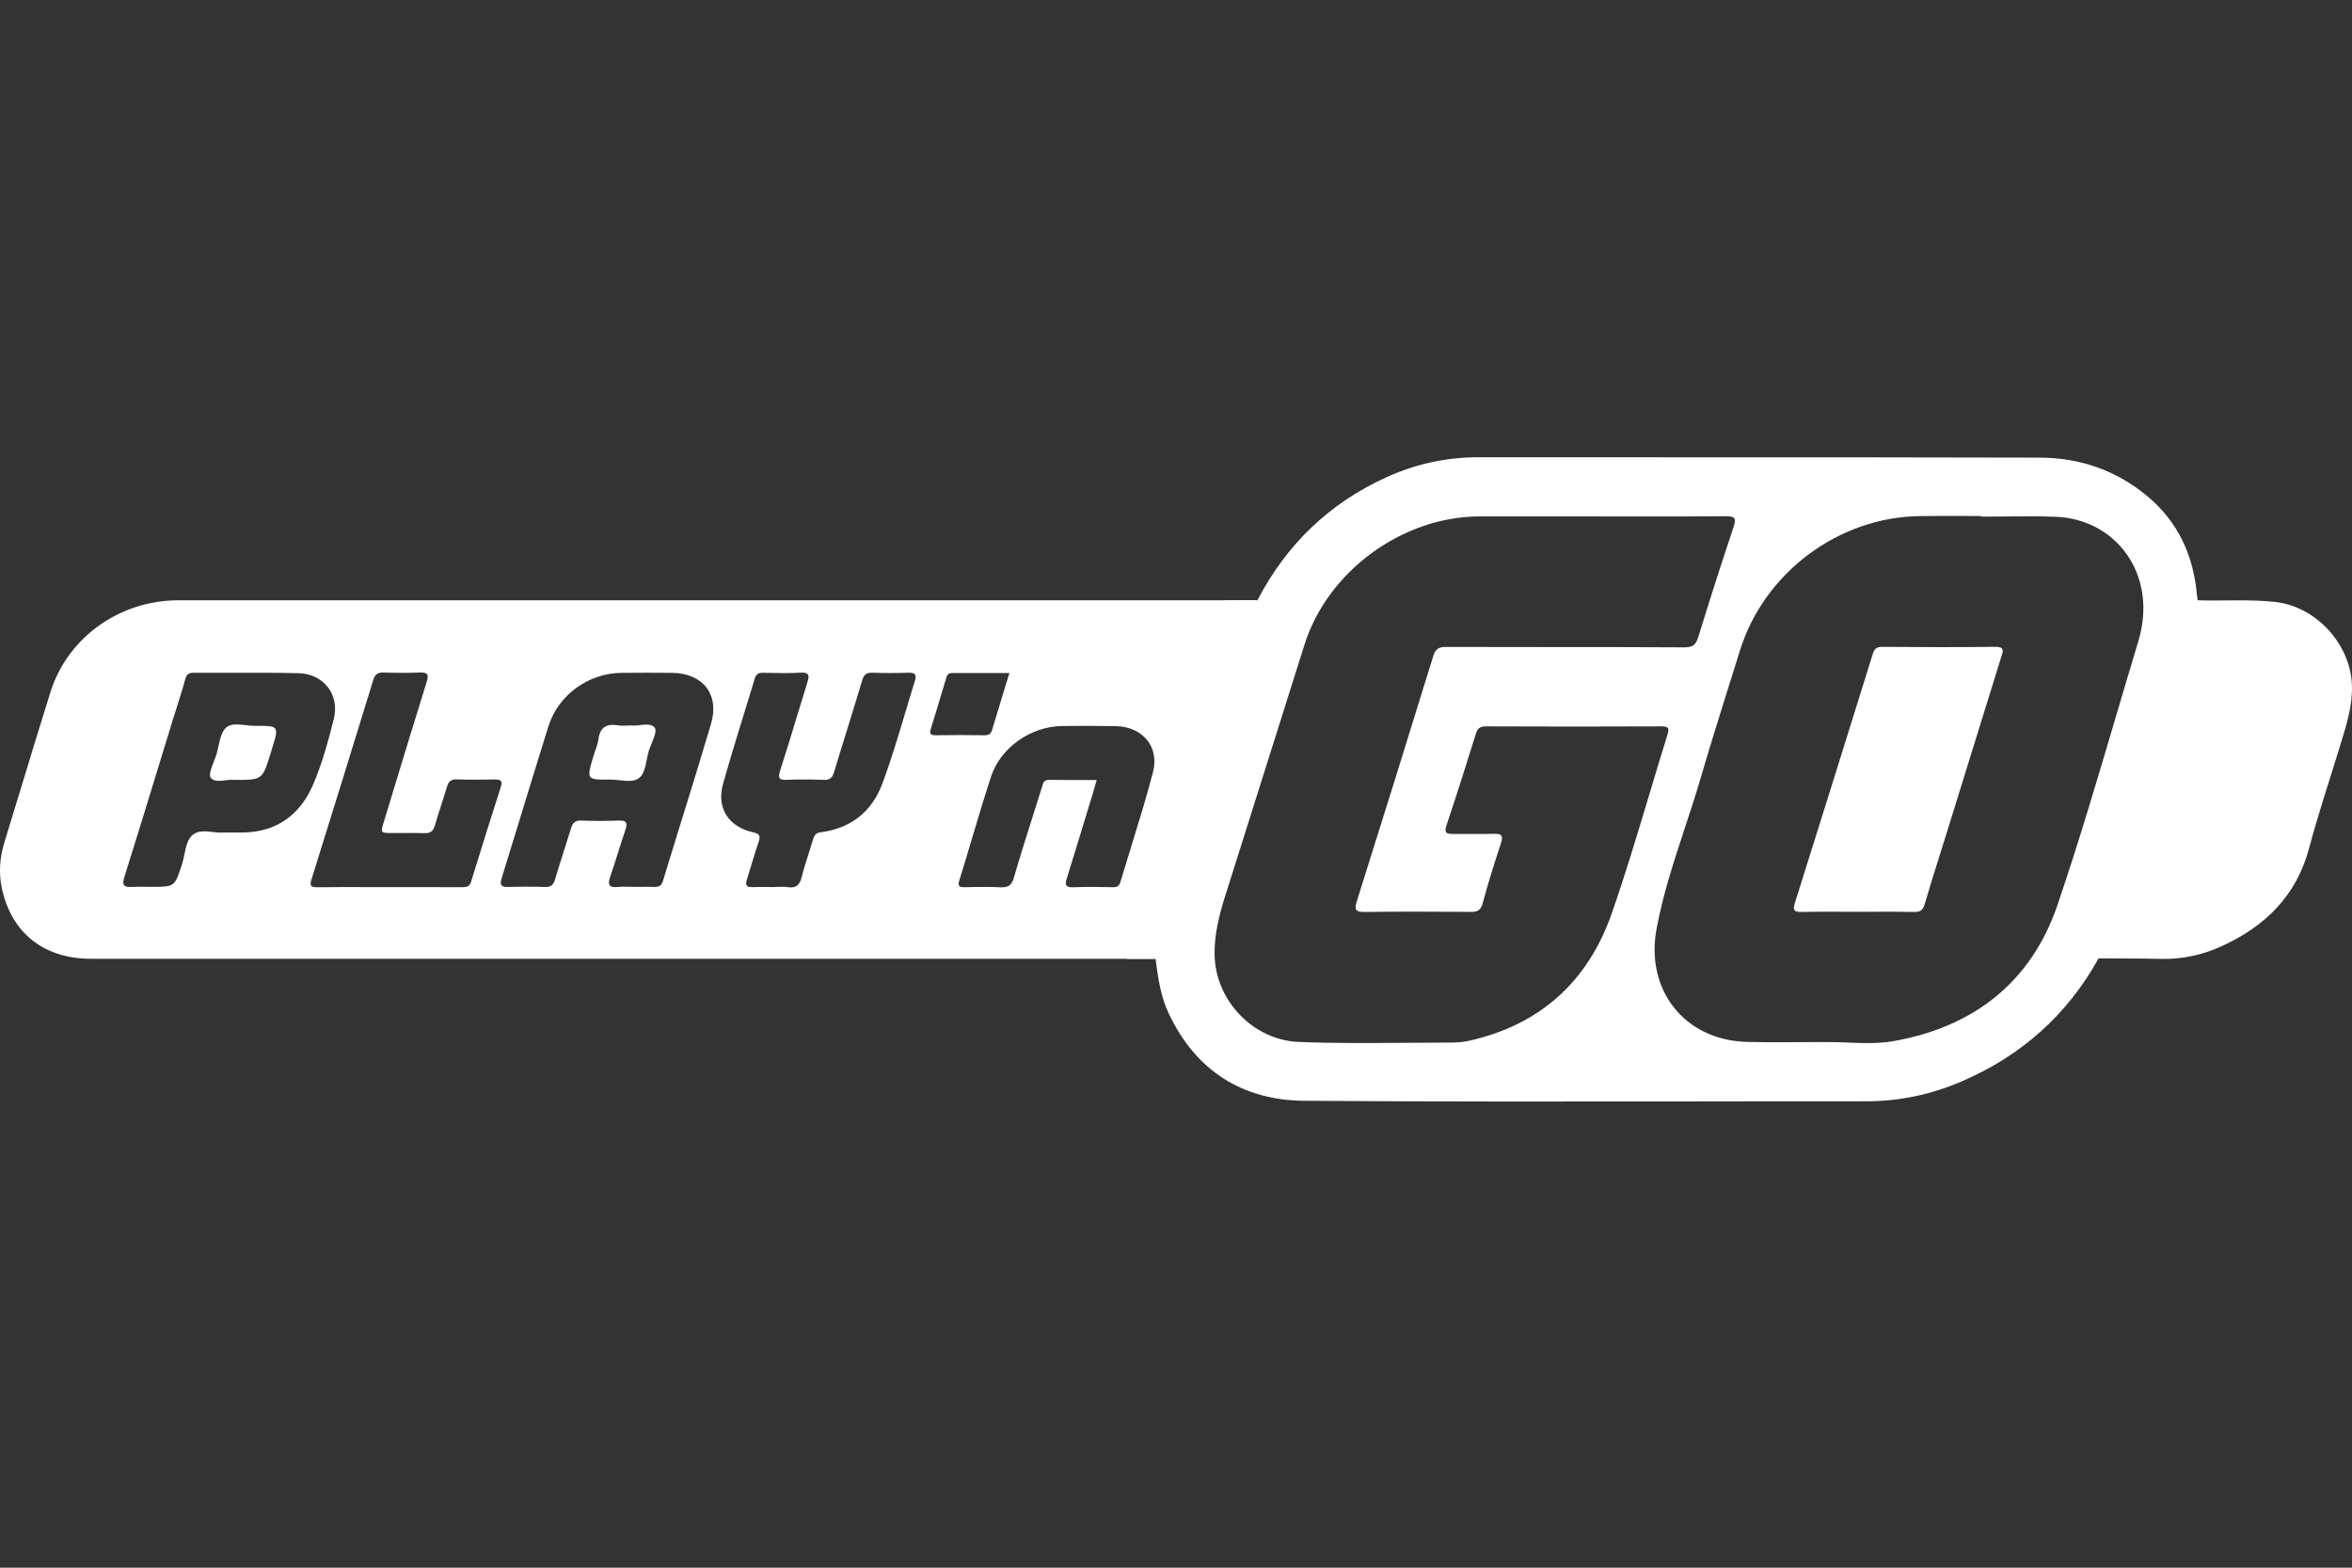 <?xml version="1.0" encoding="UTF-8"?>
<svg xmlns="http://www.w3.org/2000/svg" width="36" height="24" viewBox="0 0 36 24" fill="none">
  <rect x="0" y="0" width="36" height="24" fill="#333333" stroke="none"/>
  <g style="mix-blend-mode:luminosity">
    <path d="M32.121 14.672C32.641 13.302 32.987 11.877 33.437 10.485C33.573 10.063 33.67 9.637 33.639 9.19C34.033 9.202 34.427 9.172 34.822 9.215C35.448 9.283 35.977 9.859 35.999 10.488C36.01 10.808 35.914 11.1 35.824 11.397C35.662 11.926 35.486 12.451 35.343 12.986C35.148 13.717 34.669 14.182 34.006 14.485C33.711 14.62 33.399 14.688 33.071 14.68C32.754 14.672 32.438 14.675 32.121 14.672Z" fill="white"></path>
    <path d="M18.75 9.19L17.25 14.68L18 14.68L19.5 9.25V9.19H18.75Z" fill="white"></path>
    <path fill-rule="evenodd" clip-rule="evenodd" d="M17.686 14.648L17.687 14.678C17.724 14.966 17.764 15.254 17.89 15.518C18.303 16.393 19.019 16.845 19.963 16.852C21.959 16.867 23.954 16.864 25.95 16.862C26.821 16.861 27.692 16.859 28.562 16.86C29.071 16.86 29.558 16.757 30.024 16.556C30.935 16.165 31.639 15.541 32.121 14.672C32.248 14.553 32.296 14.394 32.343 14.237C32.351 14.212 32.359 14.186 32.367 14.161C32.595 13.441 32.812 12.717 33.03 11.994L33.03 11.993C33.181 11.491 33.332 10.988 33.487 10.487C33.596 10.134 33.68 9.777 33.699 9.407C33.703 9.327 33.701 9.251 33.639 9.19L33.635 9.167C33.632 9.149 33.629 9.131 33.627 9.113C33.575 8.508 33.34 7.992 32.871 7.599C32.396 7.202 31.836 7.007 31.224 7.006C29.507 7.001 27.79 7.001 26.073 7.001C24.927 7.001 23.781 7.001 22.636 7C22.145 6.999 21.68 7.1 21.235 7.3C20.352 7.697 19.693 8.332 19.246 9.189L19.229 9.231C19.227 9.217 19.223 9.203 19.215 9.189L18.951 9.19L10.84 9.19L2.73 9.19C1.831 9.19 1.034 9.759 0.772 10.596C0.61 11.113 0.452 11.631 0.295 12.15L0.295 12.15L0.295 12.15C0.219 12.399 0.143 12.647 0.067 12.896C-0.003 13.123 -0.021 13.357 0.026 13.588C0.17 14.28 0.669 14.678 1.391 14.678C6.04 14.679 10.688 14.678 15.337 14.678H15.337H15.337L17.658 14.678C17.67 14.669 17.679 14.659 17.686 14.648ZM17.686 14.648C17.672 14.136 17.825 13.659 17.977 13.183C18.006 13.092 18.035 13.002 18.062 12.912C18.213 12.418 18.366 11.924 18.517 11.43L18.518 11.43C18.694 10.857 18.871 10.283 19.046 9.709C19.085 9.582 19.136 9.459 19.186 9.336C19.201 9.301 19.215 9.266 19.229 9.231C19.233 9.267 19.22 9.302 19.206 9.337L19.205 9.339C19.042 9.744 18.919 10.163 18.795 10.581L18.795 10.581L18.795 10.581L18.795 10.582C18.741 10.765 18.687 10.95 18.629 11.132C18.36 11.984 18.101 12.839 17.844 13.694C17.763 13.964 17.714 14.239 17.707 14.521L17.707 14.539C17.706 14.577 17.706 14.615 17.686 14.648ZM28.183 13.958H28.183C27.978 13.957 27.774 13.956 27.57 13.961C27.456 13.963 27.439 13.93 27.472 13.826C27.872 12.554 28.27 11.281 28.666 10.008C28.69 9.931 28.726 9.903 28.808 9.903C29.384 9.907 29.96 9.91 30.536 9.902C30.683 9.9 30.661 9.965 30.637 10.039L30.637 10.039C30.634 10.047 30.631 10.055 30.629 10.064C30.346 10.977 30.063 11.891 29.78 12.804C29.746 12.913 29.712 13.021 29.678 13.129C29.604 13.366 29.529 13.602 29.46 13.841C29.433 13.934 29.392 13.963 29.298 13.961C29.089 13.957 28.88 13.957 28.671 13.958C28.589 13.958 28.508 13.959 28.426 13.959C28.345 13.959 28.264 13.958 28.183 13.958ZM30.321 7.909C30.44 7.909 30.559 7.908 30.678 7.907C30.944 7.904 31.209 7.901 31.474 7.912C32.115 7.94 32.622 8.36 32.766 8.962C32.835 9.251 32.813 9.54 32.728 9.822C32.613 10.202 32.501 10.583 32.388 10.964L32.388 10.964C32.102 11.933 31.816 12.902 31.491 13.858C31.087 15.041 30.202 15.726 28.975 15.94C28.751 15.979 28.519 15.97 28.287 15.961C28.184 15.957 28.081 15.953 27.979 15.953C27.864 15.953 27.749 15.954 27.634 15.954H27.634H27.634C27.338 15.956 27.043 15.958 26.747 15.951C25.775 15.928 25.183 15.147 25.355 14.223C25.452 13.698 25.619 13.19 25.786 12.683L25.786 12.682C25.87 12.428 25.954 12.173 26.029 11.916C26.165 11.451 26.309 10.989 26.454 10.526L26.454 10.526C26.514 10.337 26.573 10.148 26.632 9.959C27 8.77 28.142 7.915 29.386 7.901C29.6 7.898 29.815 7.899 30.029 7.899L30.029 7.899C30.126 7.9 30.224 7.9 30.321 7.9V7.909ZM5.659 13.581H5.659H5.659H5.659H5.659H5.659H5.659C5.761 13.581 5.862 13.581 5.964 13.581L6.219 13.581C6.502 13.581 6.786 13.581 7.07 13.582C7.136 13.582 7.186 13.579 7.211 13.498C7.359 13.014 7.51 12.531 7.665 12.049C7.697 11.95 7.66 11.932 7.573 11.933C7.381 11.936 7.188 11.939 6.996 11.932C6.907 11.928 6.866 11.961 6.842 12.044C6.816 12.131 6.788 12.218 6.76 12.305C6.724 12.415 6.688 12.524 6.657 12.636C6.631 12.728 6.585 12.759 6.492 12.755C6.381 12.751 6.27 12.752 6.159 12.753C6.109 12.753 6.059 12.754 6.009 12.753C5.915 12.753 5.869 12.753 5.852 12.731C5.836 12.709 5.85 12.665 5.876 12.577L5.877 12.576C5.932 12.395 5.987 12.214 6.042 12.033L6.042 12.033L6.042 12.033L6.042 12.033L6.042 12.033L6.042 12.033L6.042 12.033C6.203 11.502 6.365 10.971 6.53 10.442C6.565 10.33 6.552 10.292 6.429 10.296C6.242 10.303 6.055 10.302 5.868 10.296C5.78 10.293 5.739 10.326 5.714 10.408C5.401 11.425 5.087 12.443 4.769 13.459C4.737 13.56 4.753 13.584 4.857 13.583C5.124 13.579 5.392 13.58 5.659 13.581ZM11.826 13.58C11.795 13.58 11.764 13.579 11.733 13.579C11.66 13.579 11.587 13.578 11.514 13.581C11.425 13.584 11.405 13.55 11.431 13.468C11.455 13.394 11.477 13.32 11.499 13.245C11.535 13.127 11.57 13.008 11.611 12.891C11.644 12.798 11.626 12.764 11.531 12.743C11.155 12.661 10.964 12.374 11.066 12.005C11.166 11.648 11.275 11.293 11.384 10.938C11.441 10.754 11.498 10.571 11.553 10.386C11.573 10.32 11.61 10.299 11.677 10.3L11.761 10.301C11.925 10.305 12.09 10.308 12.254 10.298C12.399 10.289 12.386 10.355 12.356 10.452C12.306 10.613 12.257 10.774 12.208 10.935C12.12 11.224 12.033 11.513 11.94 11.8C11.901 11.92 11.932 11.943 12.045 11.938C12.232 11.932 12.419 11.931 12.606 11.939C12.703 11.943 12.74 11.907 12.767 11.819C12.83 11.608 12.895 11.399 12.96 11.189L12.96 11.189L12.96 11.189L12.96 11.189L12.96 11.189L12.96 11.189L12.96 11.189L12.96 11.189L12.96 11.189L12.96 11.189L12.96 11.189L12.96 11.189L12.96 11.189L12.96 11.189L12.96 11.189C13.039 10.934 13.118 10.68 13.194 10.425C13.22 10.334 13.254 10.296 13.351 10.299C13.538 10.305 13.725 10.305 13.912 10.299C14.011 10.296 14.03 10.336 14.005 10.42C13.955 10.578 13.908 10.738 13.86 10.897L13.86 10.897L13.86 10.897L13.86 10.897L13.86 10.897L13.86 10.897L13.86 10.897L13.86 10.897C13.749 11.268 13.639 11.639 13.503 12.002C13.347 12.422 13.024 12.683 12.563 12.741C12.485 12.75 12.461 12.791 12.442 12.858C12.42 12.934 12.396 13.01 12.372 13.085L12.372 13.085L12.372 13.085L12.372 13.085L12.372 13.085L12.372 13.085L12.372 13.085L12.372 13.085C12.336 13.197 12.3 13.309 12.272 13.422C12.242 13.544 12.19 13.601 12.06 13.582C12.007 13.574 11.952 13.576 11.898 13.578H11.898C11.874 13.579 11.85 13.58 11.826 13.58ZM9.637 13.576H9.637H9.637H9.637H9.637H9.637H9.637H9.637H9.637C9.664 13.576 9.692 13.577 9.719 13.577C9.749 13.577 9.78 13.577 9.81 13.577H9.81H9.81H9.81H9.81H9.81H9.81H9.81H9.81H9.81H9.81H9.81H9.81H9.81C9.878 13.576 9.947 13.576 10.015 13.578C10.085 13.579 10.124 13.563 10.148 13.484C10.247 13.156 10.349 12.829 10.45 12.502L10.45 12.502C10.597 12.029 10.743 11.556 10.883 11.081C11.016 10.633 10.76 10.308 10.292 10.301C10.032 10.298 9.772 10.299 9.512 10.301C9.01 10.305 8.547 10.636 8.395 11.117C8.259 11.55 8.127 11.983 7.994 12.416L7.994 12.417L7.994 12.417L7.994 12.417L7.994 12.417L7.994 12.417L7.994 12.417L7.994 12.418L7.994 12.418L7.994 12.418L7.994 12.418L7.994 12.418L7.994 12.418L7.994 12.418L7.994 12.418L7.994 12.418L7.994 12.418C7.889 12.761 7.784 13.103 7.678 13.445C7.643 13.558 7.678 13.581 7.782 13.579C7.969 13.573 8.157 13.573 8.343 13.579C8.433 13.582 8.471 13.547 8.495 13.464C8.543 13.304 8.593 13.145 8.644 12.986L8.644 12.986C8.677 12.883 8.71 12.781 8.741 12.679C8.765 12.601 8.802 12.559 8.894 12.562C9.086 12.569 9.279 12.57 9.471 12.562C9.6 12.557 9.605 12.608 9.571 12.709C9.534 12.817 9.5 12.925 9.466 13.034L9.466 13.034L9.466 13.034C9.425 13.162 9.385 13.291 9.341 13.418C9.301 13.535 9.312 13.593 9.454 13.579C9.514 13.573 9.576 13.574 9.637 13.576ZM3.261 12.738C3.319 12.744 3.375 12.75 3.423 12.745L3.539 12.745C3.604 12.745 3.661 12.745 3.718 12.745C4.231 12.739 4.588 12.477 4.786 12.026C4.928 11.701 5.022 11.353 5.109 11.008C5.203 10.634 4.953 10.314 4.567 10.306C4.221 10.298 3.874 10.299 3.528 10.3H3.528H3.528H3.528H3.528H3.528H3.528H3.528H3.528H3.528C3.339 10.3 3.151 10.301 2.963 10.3C2.889 10.299 2.856 10.322 2.835 10.399C2.796 10.544 2.75 10.687 2.705 10.831L2.705 10.831L2.705 10.831L2.705 10.831L2.705 10.831L2.705 10.831L2.705 10.831L2.705 10.831L2.705 10.831L2.705 10.831L2.705 10.831L2.705 10.831L2.705 10.831L2.705 10.831L2.705 10.831L2.705 10.831L2.705 10.831C2.683 10.899 2.661 10.968 2.64 11.036C2.574 11.252 2.508 11.467 2.442 11.683L2.442 11.683L2.442 11.683L2.442 11.683L2.442 11.683L2.442 11.683L2.442 11.683L2.442 11.683L2.442 11.683C2.265 12.263 2.087 12.842 1.905 13.421C1.862 13.557 1.899 13.587 2.026 13.578C2.094 13.573 2.162 13.575 2.23 13.576C2.261 13.576 2.291 13.577 2.322 13.577C2.673 13.577 2.674 13.576 2.783 13.24L2.786 13.233C2.801 13.185 2.812 13.133 2.822 13.081C2.847 12.961 2.871 12.842 2.954 12.777C3.037 12.712 3.152 12.725 3.261 12.738ZM16.786 11.941C16.712 11.941 16.64 11.941 16.568 11.941H16.568H16.568H16.568H16.568H16.568C16.394 11.941 16.225 11.942 16.056 11.939C15.979 11.938 15.966 11.986 15.953 12.036L15.953 12.036L15.953 12.036L15.953 12.036L15.953 12.036L15.953 12.036C15.95 12.044 15.948 12.053 15.945 12.061C15.907 12.184 15.868 12.306 15.829 12.429C15.722 12.764 15.616 13.1 15.518 13.438C15.482 13.559 15.428 13.589 15.312 13.584C15.168 13.576 15.023 13.578 14.878 13.58H14.878C14.841 13.581 14.804 13.581 14.767 13.582C14.69 13.582 14.653 13.574 14.684 13.476C14.752 13.259 14.817 13.04 14.882 12.822L14.882 12.822L14.882 12.822L14.882 12.821L14.882 12.821L14.882 12.821L14.882 12.821L14.882 12.821L14.882 12.821L14.882 12.821L14.882 12.821C14.975 12.509 15.068 12.198 15.169 11.889C15.317 11.441 15.779 11.122 16.254 11.115C16.529 11.111 16.805 11.111 17.08 11.117C17.487 11.124 17.75 11.431 17.647 11.825C17.547 12.208 17.43 12.586 17.313 12.965L17.313 12.965L17.313 12.965L17.313 12.965L17.313 12.965L17.313 12.966C17.258 13.145 17.202 13.325 17.148 13.505C17.13 13.565 17.097 13.583 17.036 13.582C16.833 13.579 16.63 13.575 16.428 13.583C16.311 13.588 16.297 13.547 16.329 13.446C16.439 13.093 16.547 12.739 16.654 12.385L16.738 12.112C16.75 12.072 16.76 12.033 16.772 11.989L16.772 11.989L16.786 11.941ZM15.386 10.512L15.45 10.304L15.183 10.304C14.976 10.305 14.773 10.305 14.571 10.304C14.505 10.304 14.492 10.348 14.478 10.395L14.476 10.404L14.426 10.569L14.426 10.569C14.369 10.761 14.312 10.954 14.251 11.144C14.225 11.224 14.23 11.257 14.324 11.256C14.572 11.252 14.821 11.253 15.069 11.256C15.131 11.257 15.166 11.236 15.184 11.178C15.25 10.958 15.317 10.739 15.386 10.512ZM24.951 7.907C24.778 7.906 24.605 7.906 24.432 7.906C24.244 7.906 24.055 7.906 23.866 7.906H23.866H23.866C23.457 7.905 23.048 7.905 22.639 7.906C21.461 7.911 20.322 8.746 19.967 9.868C19.646 10.882 19.326 11.897 19.007 12.912L19.007 12.912L18.753 13.716C18.66 14.013 18.583 14.311 18.591 14.629C18.609 15.321 19.182 15.923 19.877 15.951C20.409 15.973 20.941 15.969 21.473 15.965H21.473C21.7 15.963 21.927 15.961 22.153 15.961C22.262 15.962 22.373 15.959 22.478 15.935C23.573 15.693 24.308 15.024 24.671 13.979C24.875 13.394 25.053 12.799 25.232 12.205C25.327 11.887 25.422 11.569 25.521 11.253C25.555 11.146 25.539 11.12 25.427 11.12C24.533 11.124 23.639 11.124 22.745 11.12C22.657 11.12 22.617 11.148 22.591 11.23C22.444 11.7 22.297 12.169 22.14 12.635C22.099 12.758 22.147 12.768 22.243 12.767C22.326 12.766 22.409 12.767 22.491 12.767H22.492H22.492C22.617 12.768 22.742 12.768 22.867 12.765C22.98 12.762 23.013 12.789 22.974 12.908C22.874 13.212 22.777 13.519 22.694 13.828C22.664 13.939 22.612 13.961 22.509 13.96C21.968 13.956 21.428 13.954 20.887 13.961C20.743 13.962 20.727 13.924 20.769 13.792C21.163 12.544 21.552 11.293 21.938 10.042C21.971 9.933 22.024 9.903 22.135 9.904C22.669 9.905 23.202 9.906 23.736 9.906H23.737C24.419 9.906 25.101 9.906 25.784 9.91C25.914 9.91 25.958 9.868 25.995 9.75C26.168 9.186 26.348 8.624 26.535 8.065C26.581 7.928 26.549 7.902 26.412 7.903C25.925 7.908 25.438 7.907 24.951 7.907H24.951Z" fill="white"></path>
    <path d="M9.665 11.106C9.773 11.123 9.952 11.046 10.021 11.141C10.068 11.204 9.967 11.376 9.93 11.499C9.886 11.642 9.887 11.831 9.78 11.912C9.672 11.994 9.49 11.934 9.34 11.935C8.976 11.938 8.976 11.936 9.081 11.583C9.107 11.495 9.147 11.408 9.16 11.317C9.184 11.134 9.282 11.076 9.456 11.104C9.516 11.115 9.58 11.106 9.665 11.106Z" fill="white"></path>
    <path d="M3.584 11.94C3.476 11.924 3.297 12.001 3.227 11.908C3.18 11.846 3.276 11.671 3.313 11.548C3.356 11.406 3.367 11.221 3.463 11.137C3.563 11.05 3.751 11.113 3.9 11.112C4.272 11.109 4.272 11.111 4.164 11.46C4.155 11.49 4.146 11.52 4.137 11.549C4.015 11.94 4.015 11.94 3.584 11.94Z" fill="white"></path>
  </g>
</svg>
